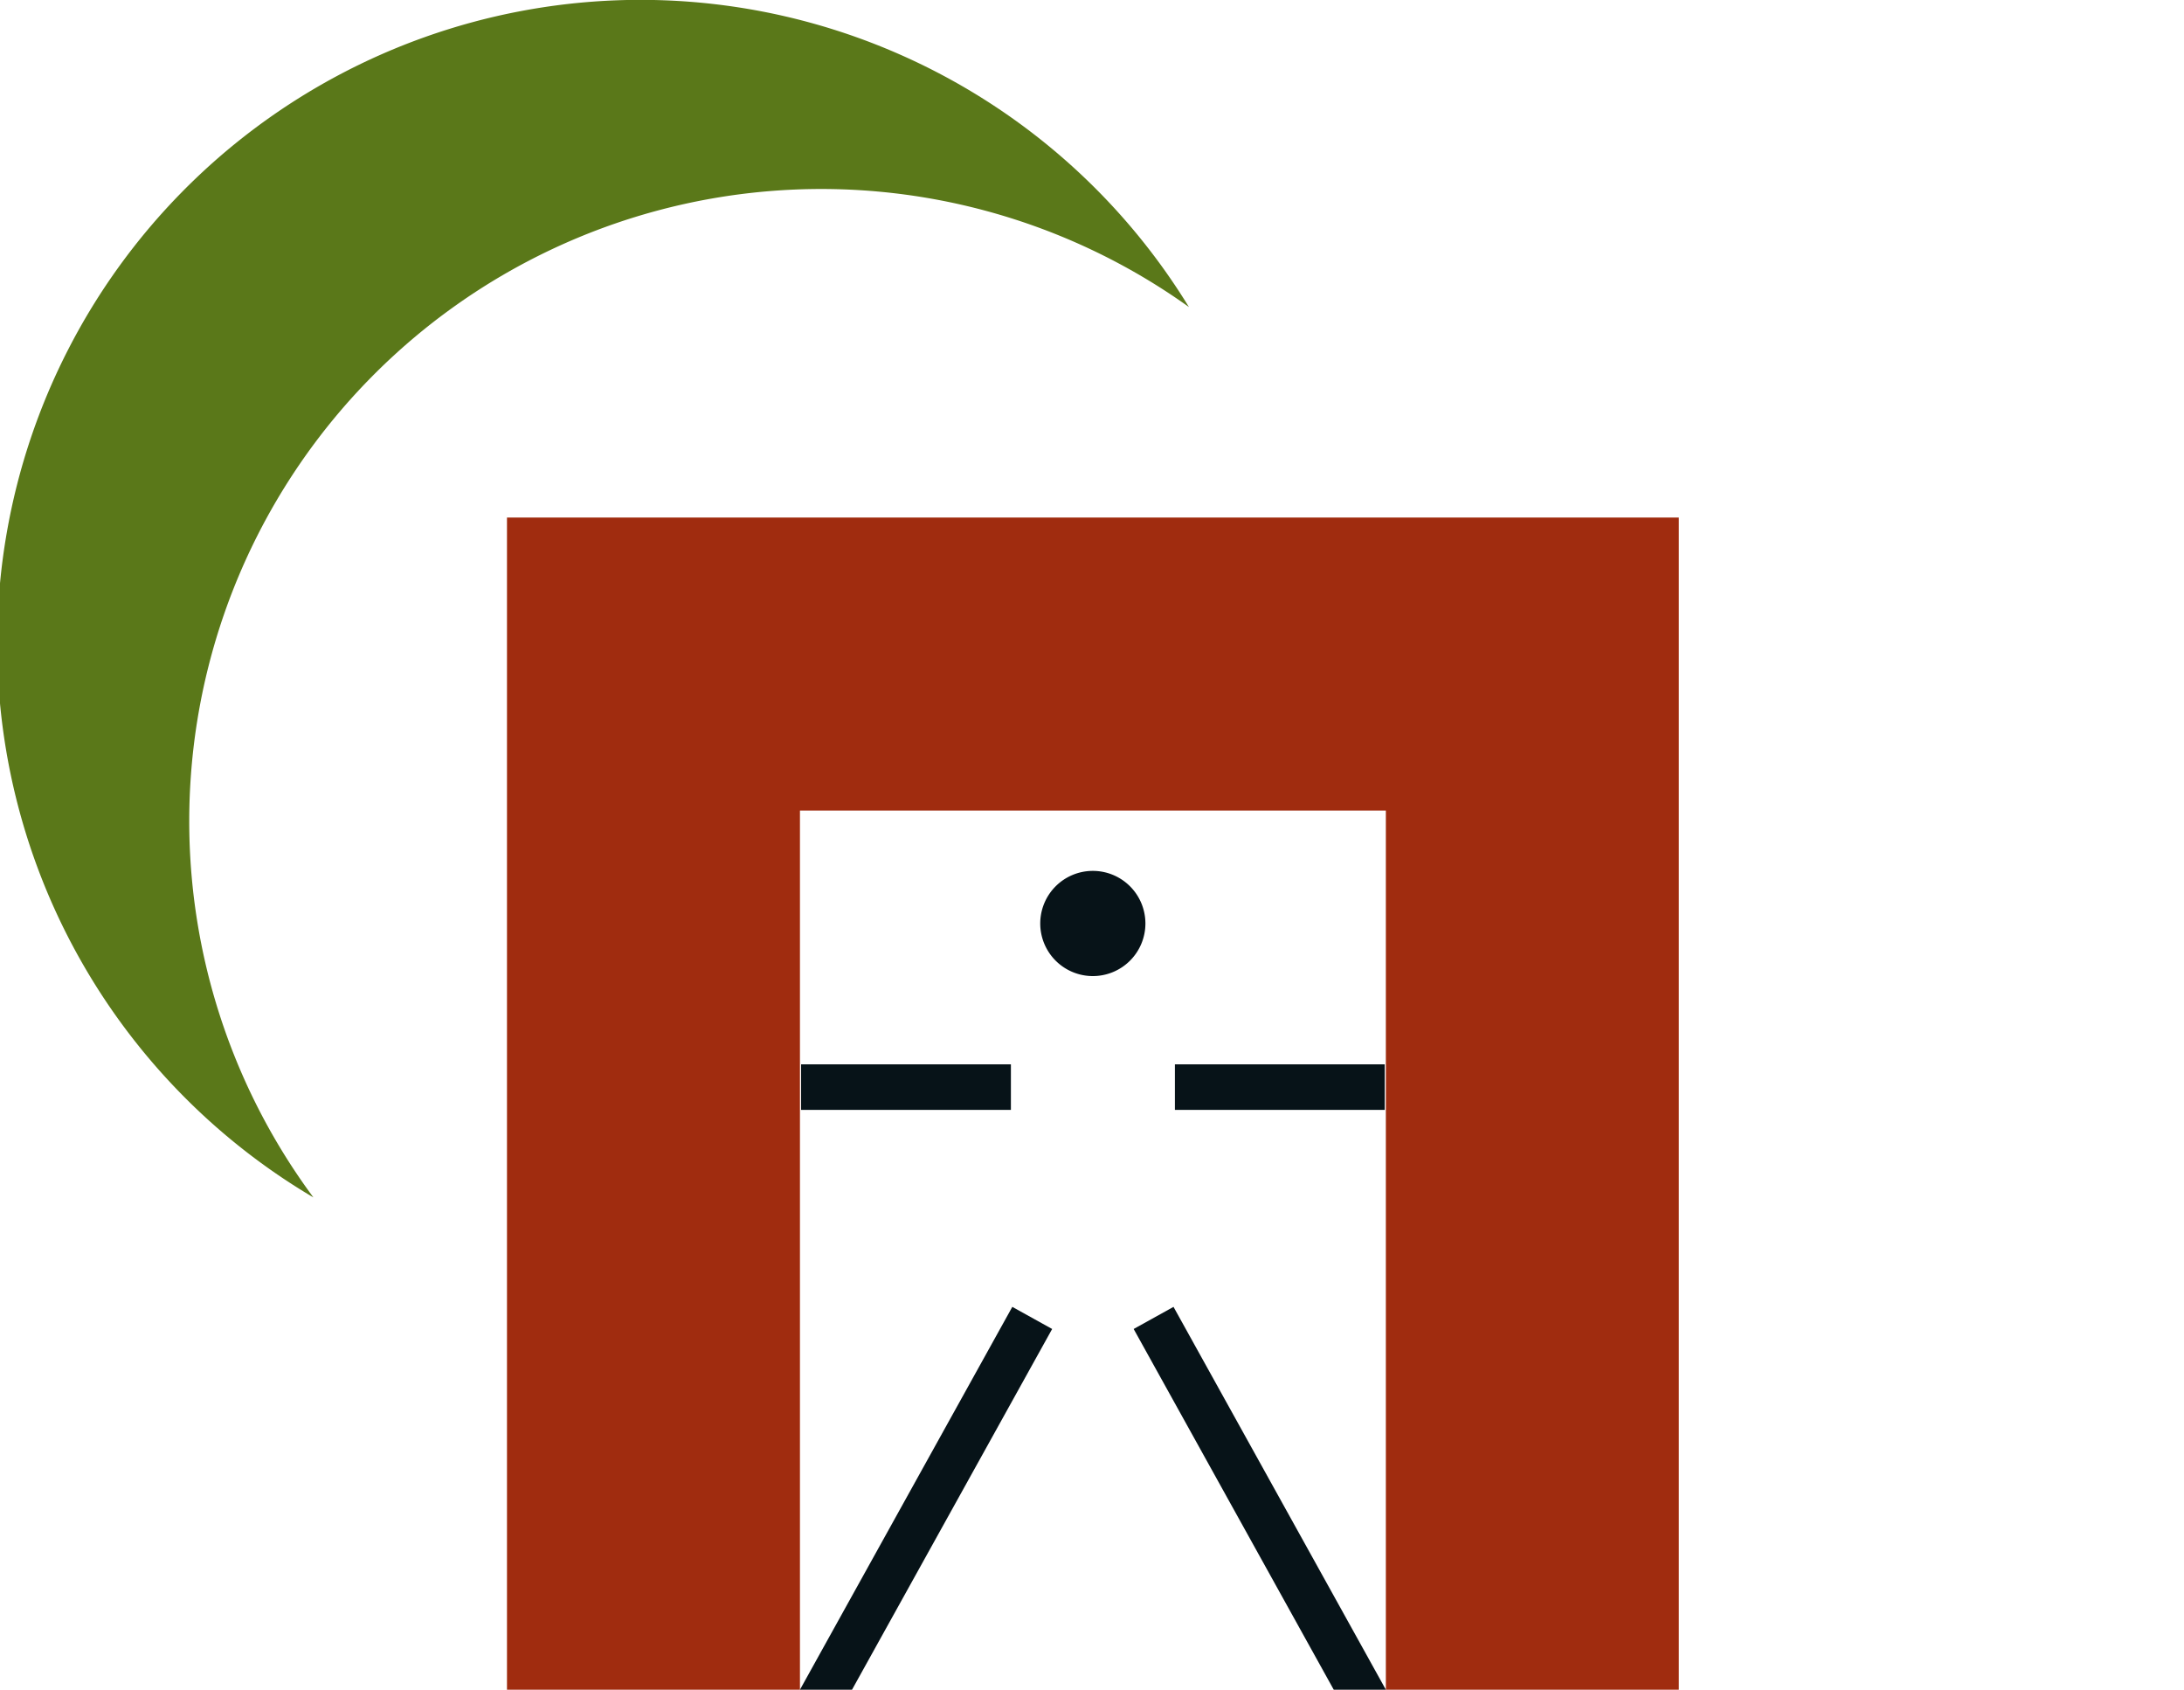 <svg xmlns="http://www.w3.org/2000/svg" viewBox="0 0 422 326.4"><defs><style>.a{fill:#a02c0f;}.b,.c{fill:#071318;}.c{fill-rule:evenodd;}.d{fill:#5a7819;}</style></defs><title>logo</title><path class="a" d="M97.96 326.4V99.97h226.43V326.4h-56.61V156.58H154.57V326.4H97.96"/><path class="b" d="M226.75 252.45l-7.7 4.27 38.66 69.68h10.07l-41.03-73.95M201 178.39a10.16 10.16 0 1 1 10.16 10.16A10.16 10.16 0 0 1 201 178.39zM227.02 205.6v8.8h40.54v-8.8h-40.54M195.33 205.6v8.8h-40.54v-8.8h40.54"/><path class="c" d="M227 205.6zm-31.7 0zm26-30.81z"/><path class="d" d="M229.73 59.31a124.3 124.3 0 1 0-169.17 172 122.11 122.11 0 0 1 169.17-172z"/><path class="b" d="M195.6 252.45l7.7 4.27-38.67 69.68h-10.06l41.03-73.95"/></svg>